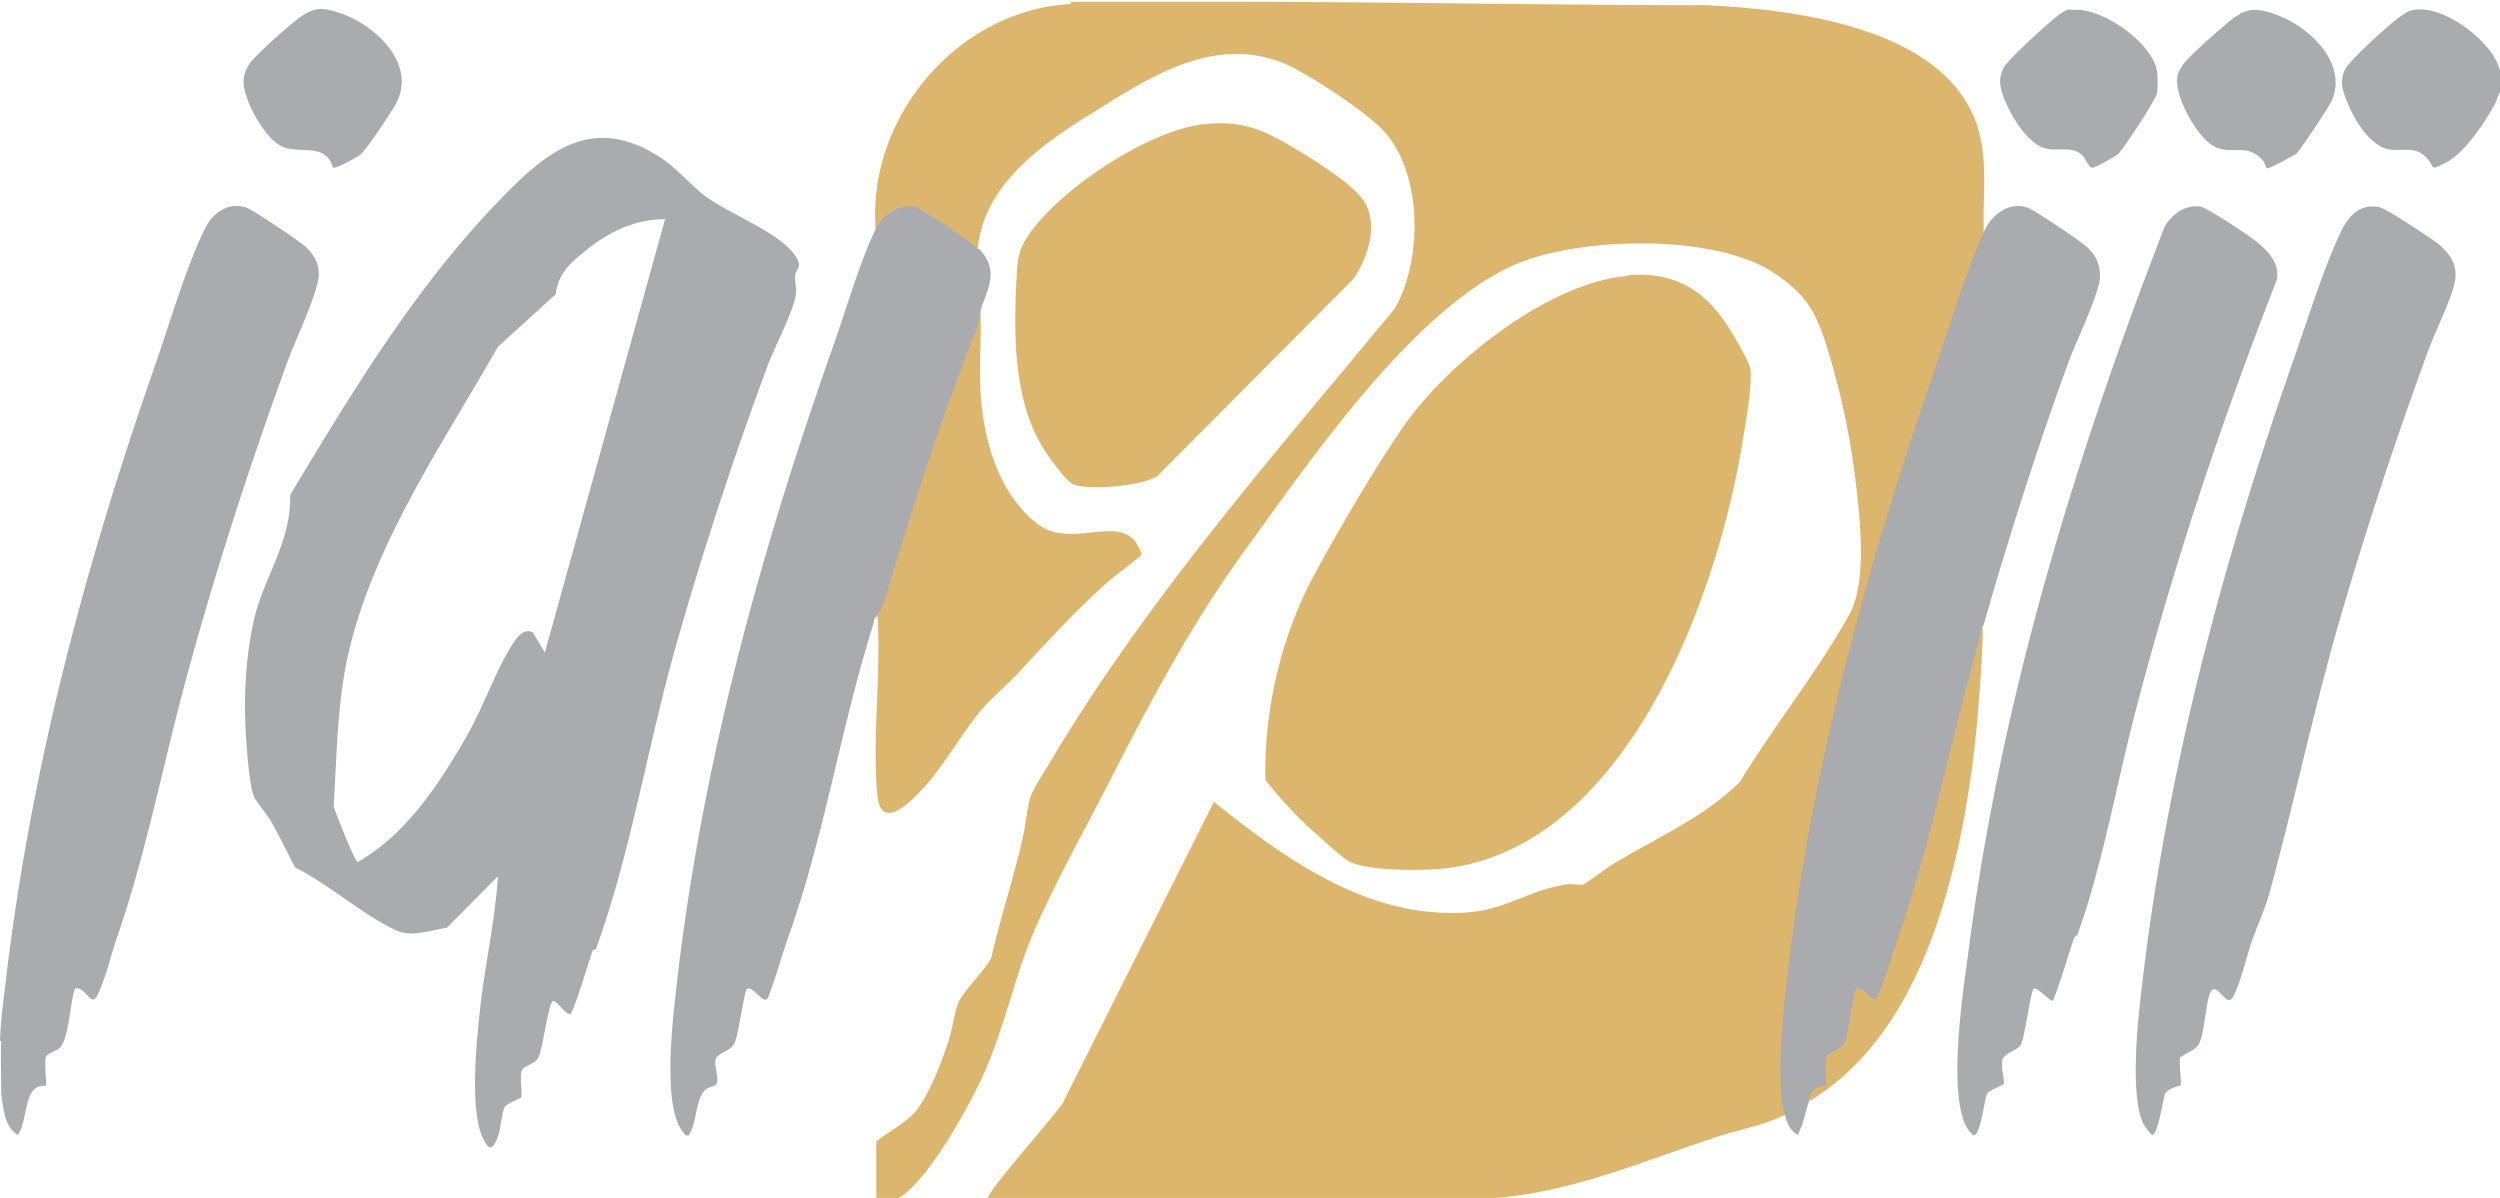 <svg xmlns="http://www.w3.org/2000/svg" id="Layer_1" data-name="Layer 1" viewBox="0 0 500 239.585" width="500" height="239.585"><defs><style>      .cls-1{fill:#a9abae}.cls-3{fill:#ddb66d}    </style></defs><path class="cls-1" d="M500 14.195v4.235c-0.46 0.8 -0.57 1.605 -1.03 2.405 -2.06 3.775 -6.18 9.96 -9.96 11.79 -3.32 1.605 -1.83 0.915 -3.665 -1.03 -2.29 -2.52 -4.695 -1.26 -7.555 -1.715 -3.775 -0.57 -7.095 -6.18 -8.355 -9.5 -0.915 -2.29 -1.605 -4.005 -0.46 -6.41 0.8 -1.83 8.93 -9.16 10.875 -10.53 0.57 -0.345 1.49 -1.03 2.06 -1.26 5.95 -1.945 16.6 5.84 18.085 11.905Z"></path><path class="cls-3" d="M214.285 0.345h29.645c32.395 0 64.675 0.685 97.07 0.685 17.63 0.8 48.075 4.35 54.485 24.265 2.175 6.755 1.03 13.965 1.26 20.95 0 0.23 0 0.57 0.115 0.8s0 0.57 0 0.8c-13.965 39.035 -27.475 79.555 -34.915 121.225 -3.09 17.4 -6.295 36.06 -4.58 53l-0.46 0.915c-4.12 2.06 -8.7 2.86 -13.05 4.235 -16.825 5.495 -32.855 12.82 -51.055 12.59H197.335l1.375 -2.175c4.35 -5.725 9.27 -11.105 13.735 -16.825l30.335 -60.44c14.65 11.675 31.02 23.58 50.94 22.09 7.555 -0.57 12.365 -4.58 19.805 -5.61 1.03 -0.115 2.29 0.23 3.205 0 0.57 -0.23 4.695 -3.32 5.84 -4.005 8.585 -5.265 18.2 -9.27 25.41 -16.485 6.755 -11.105 15.57 -22.09 21.865 -33.425 3.435 -6.18 2.29 -17.745 1.49 -24.84a151 151 0 0 0 -6.18 -29.415c-2.175 -6.87 -4.465 -10.19 -10.53 -14.195 -11.905 -7.785 -38.46 -7.095 -51.28 -1.715 -20.605 8.815 -41.325 39.375 -54.485 57.465 -10.76 14.88 -18.885 30.22 -27.245 46.59 -4.81 9.385 -10.875 20.26 -14.995 29.875 -3.775 8.93 -5.725 18.775 -9.845 28.045 -3.09 6.755 -10.415 20.03 -16.255 24.38 -1.715 1.26 -3.205 0.685 -5.265 0.8V228.25c2.29 -1.715 5.15 -3.32 7.21 -5.265 3.09 -3.09 5.84 -10.53 7.21 -14.765 0.8 -2.29 1.145 -5.495 1.945 -7.555 1.26 -2.86 5.15 -6.18 6.64 -9.16 1.83 -7.9 4.35 -15.57 6.18 -23.465 0.685 -2.745 0.915 -6.41 1.715 -8.815 0.8 -2.175 3.665 -6.295 4.92 -8.585 19.46 -32.165 44.07 -60.095 67.88 -88.94 5.61 -9.73 5.61 -27.245 -2.405 -35.715 -3.435 -3.665 -14.995 -11.33 -19.69 -13.28 -14.54 -5.95 -27.585 3.205 -39.605 10.645 -9.845 6.18 -20.72 14.195 -21.75 26.785l-0.685 0.23 -6.755 -4.81c-4.235 -3.32 -8.7 -5.265 -12.135 0.23h-0.8C173.42 23.465 191.505 2.06 214.055 0.8Z"></path><path class="cls-3" d="M325.55 55.06c9.045 -0.8 15.225 2.745 20.03 10.19 0.915 1.375 4.235 7.095 4.465 8.355 0.46 3.09 -0.8 10.415 -1.375 13.735 -4.81 30.905 -22.665 80.93 -58.495 86.195 -4.465 0.685 -16.025 0.8 -20.145 -1.145 -1.49 -0.685 -5.725 -4.695 -7.21 -5.95a85 85 0 0 1 -9.73 -10.415c-0.345 -14.08 3.205 -29.075 9.96 -41.44 4.92 -9.045 12.135 -21.405 17.97 -29.76 8.815 -12.475 28.845 -28.39 44.53 -29.645ZM240.845 24.84c7.44 -0.8 11.675 1.03 17.855 4.695 3.89 2.29 12.705 7.67 14.54 11.445 2.29 4.695 0.23 10.645 -2.52 14.765l-39.265 39.49c-3.09 1.945 -13.165 2.86 -16.6 1.715 -1.605 -0.46 -5.495 -6.065 -6.41 -7.67 -5.725 -9.385 -5.725 -22.55 -5.15 -33.425 0.23 -3.89 0.23 -5.61 2.405 -8.815 6.18 -9.16 24.04 -21.06 35.14 -22.205"></path><path class="cls-3" d="M196.085 61.585c0.23 5.38 -0.23 10.875 0 16.37 0.46 9.615 3.435 20.49 11.22 26.67 6.41 5.15 15.225 -1.145 19.46 3.32 0.46 0.46 1.715 2.635 1.49 3.09 -0.23 0.345 -5.84 4.58 -6.755 5.38 -6.41 5.725 -12.25 12.135 -18.085 18.43 -2.29 2.405 -5.15 4.81 -7.21 7.21 -4.005 4.81 -7.095 10.645 -11.33 15.34 -2.405 2.635 -8.585 9.16 -9.385 1.83 -1.145 -11.33 0.8 -24.495 0 -36.06 5.38 -21.06 13.165 -41.325 20.72 -61.585Z"></path><path class="cls-1" d="M195.855 49.795c3.775 4.005 2.06 7.325 0.345 11.905l-0.685 3.665c-7.21 17.855 -12.935 36.06 -18.545 54.485 -0.345 1.26 -0.915 2.29 -1.605 3.435 -0.57 0.345 -0.57 0.915 -0.685 1.49 -6.525 20.72 -9.845 42.58 -17.055 62.73 -1.375 4.005 -2.52 8.125 -4.005 12.02 -0.8 1.715 -3.09 -2.52 -4.235 -1.715 -0.57 0.345 -1.605 9.045 -2.52 10.875 -0.8 1.605 -3.09 1.83 -3.665 2.975 -0.57 1.26 0.685 3.55 0.115 5.035 -0.23 0.57 -1.375 0.685 -1.945 1.03 -2.405 1.715 -1.83 6.755 -3.665 9.385 -0.685 0.115 -0.915 -0.46 -1.26 -0.915 -3.775 -5.035 -2.06 -20.605 -1.375 -26.9 4.92 -44.985 16.6 -87.685 31.595 -130.15 2.52 -7.095 5.38 -17.055 8.585 -23.58 1.375 -2.745 4.58 -4.81 7.67 -4.235 1.49 0.345 11.445 7.095 12.705 8.47ZM118.93 189.905s-0.46 0.115 -0.46 0.345c-0.57 1.715 -3.665 11.905 -4.35 12.475 -0.8 0.57 -2.635 -2.52 -3.435 -2.52 -1.03 0 -2.06 9.73 -3.09 11.445 -0.685 1.145 -2.745 1.49 -3.205 2.405 -0.57 1.26 0.23 4.81 -0.23 5.495 0 0.115 -2.745 1.145 -3.205 1.83 -0.57 0.8 -0.8 4.81 -1.605 6.525 -1.03 2.29 -1.715 1.945 -2.745 -0.23 -2.635 -5.38 -1.375 -18.775 -0.685 -24.955 0.915 -9.16 3.09 -18.315 3.665 -27.475l-10.19 10.3c-2.975 0.46 -7.21 1.945 -10.075 0.57 -6.755 -3.09 -13.505 -9.27 -20.26 -12.59 -1.605 -2.975 -3.09 -6.18 -4.81 -9.16 -0.8 -1.49 -3.205 -4.235 -3.55 -5.265 -0.685 -1.83 -1.26 -7.9 -1.375 -10.075 -0.685 -8.355 -0.345 -16.94 1.49 -25.185 2.06 -8.7 7.44 -15.34 7.21 -24.84 12.25 -20.375 24.61 -40.865 41.095 -58.15 9.615 -10.075 19 -18.545 33.08 -9.27 3.435 2.29 5.84 5.38 9.045 7.785 4.695 3.435 14.54 7.095 17.745 11.675 1.83 2.635 0 2.52 0 4.465 0 1.145 0.46 2.405 0.115 3.775 -0.57 3.205 -4.12 10.075 -5.495 13.62 -6.87 18.545 -13.28 38.005 -18.66 57.12s-8.93 41.095 -15.795 59.865Zm13.965 -146.06c-5.725 0 -10.875 2.405 -15.34 5.95 -3.205 2.52 -5.95 4.81 -6.41 9.045l-11.56 10.53c-10.875 19.115 -24.04 38.12 -29.535 59.755 -2.635 10.53 -2.635 21.405 -3.32 32.165 0.46 1.375 4.12 10.875 4.81 11.105 9.96 -5.61 16.825 -16.37 22.32 -26.1 2.86 -5.15 6.065 -13.965 9.16 -18.2 0.8 -1.145 2.06 -2.405 3.55 -1.605l2.405 4.005 24.04 -86.655ZM0 208.22c0.115 -3.55 0.57 -7.44 1.03 -10.99 5.035 -43.155 15.795 -83.45 29.99 -124.2 2.86 -8.125 6.295 -20.03 10.075 -27.475 1.49 -3.09 4.81 -5.265 8.24 -4.005 1.49 0.57 10.53 6.64 11.905 7.9 1.605 1.605 2.52 3.09 2.52 5.495 0 3.205 -4.81 13.395 -6.18 17.17 -7.785 21.29 -14.995 43.615 -20.835 65.475 -4.465 16.825 -7.785 33.995 -13.505 50.365 -1.145 3.435 -2.175 7.9 -3.775 11.105 -1.26 2.635 -2.29 -1.83 -4.465 -1.375 -1.03 2.745 -1.145 10.075 -3.09 11.905 -0.57 0.57 -2.52 1.145 -2.745 1.83 -0.345 0.915 0.23 5.38 0 5.725 0 0 -1.03 0 -1.605 0.23 -2.745 1.26 -2.175 7.21 -4.005 9.615 -2.745 -1.715 -2.86 -5.38 -3.32 -8.24 0 -3.55 -0.115 -7.095 0 -10.53ZM66.62 33.54c-1.49 -5.15 -6.755 -2.635 -10.19 -4.235 -2.86 -1.26 -5.84 -6.41 -6.87 -9.27s-1.375 -4.81 0.46 -7.44c1.26 -1.715 7.555 -7.325 9.385 -8.7 3.435 -2.635 5.15 -2.52 9.27 -1.03 6.755 2.52 14.65 10.075 10.53 17.855 -1.03 1.83 -5.495 8.585 -6.87 9.96 -0.57 0.685 -5.38 3.205 -5.84 2.86Zm392.4 -2.635s-5.035 2.86 -5.61 2.745c-0.23 0 -0.46 -1.145 -0.8 -1.49 -3.205 -3.665 -5.95 -1.145 -9.5 -2.745s-8.125 -9.96 -7.67 -13.735c0 -0.915 0.685 -2.06 1.145 -2.745 1.145 -1.605 5.725 -5.61 7.44 -7.095 4.35 -3.775 5.95 -5.035 11.905 -2.635 6.295 2.52 13.62 9.615 10.415 16.94 -0.685 1.49 -6.18 9.73 -7.21 10.76ZM413.92 2.06c5.84 -1.145 16.71 6.41 17.515 12.365 0.115 1.03 0.115 3.09 0 4.12 -0.23 1.375 -6.64 11.105 -7.785 12.25 -0.345 0.345 -4.81 2.86 -5.15 2.745 -0.8 0 -1.375 -1.83 -2.06 -2.52 -2.06 -1.83 -4.695 -0.8 -6.985 -1.26 -3.89 -0.685 -7.325 -6.755 -8.7 -10.19 -0.8 -2.29 -1.145 -3.775 0 -6.065 0.8 -1.605 9.615 -9.615 11.33 -10.76 0.46 -0.345 1.49 -0.915 1.945 -0.915Zm1.605 184.98s-0.46 0.115 -0.685 0.57c-1.49 4.12 -2.52 8.355 -4.235 12.475 -0.57 0.46 -3.09 -2.86 -3.89 -2.29 -0.57 0.46 -1.715 9.385 -2.52 11.105 -0.57 1.145 -3.32 1.715 -3.665 2.975 -0.46 1.49 0.46 4.235 0.23 4.81 -0.115 0.46 -2.86 1.26 -3.32 2.06 -0.57 0.915 -1.26 8.355 -2.745 8.355l-0.685 -0.685c-4.81 -5.61 -1.49 -27.475 -0.46 -35.025 6.41 -50.595 21.06 -98.785 39.375 -146.06 1.49 -2.52 4.12 -4.465 7.21 -4.005 1.26 0.23 10.415 6.18 11.675 7.44 2.175 1.83 4.12 4.12 3.55 7.21 -10.875 27.815 -20.375 56.205 -27.93 85.05 -4.005 14.995 -6.755 31.595 -12.02 46.13Zm20.605 24.155c-0.46 0.8 0.23 5.38 0 5.84 -0.115 0.23 -2.405 0.46 -3.09 1.715 -0.46 0.915 -1.375 8.24 -2.635 8.24a11.5 11.5 0 0 1 -1.715 -2.175c-2.745 -5.725 -1.145 -20.605 -0.345 -27.245 5.035 -43.725 16.37 -85.85 30.905 -127.175 2.635 -7.555 5.38 -16.37 8.7 -23.58 1.49 -3.32 3.775 -6.18 7.9 -5.38 1.375 0.23 10.3 6.18 11.79 7.325 2.635 2.175 4.12 4.695 3.205 8.125 -1.03 4.12 -3.89 9.5 -5.38 13.735 -6.295 17.17 -12.135 34.915 -17.285 52.54s-9.16 36.515 -14.08 54.715c-1.03 3.775 -2.405 6.755 -3.665 10.19 -1.03 2.86 -2.52 9.385 -4.005 11.56 -1.145 1.715 -2.86 -2.86 -4.12 -1.49 -1.145 1.26 -1.26 8.24 -2.52 10.645 -0.685 1.375 -3.09 1.945 -3.435 2.635Zm-39.605 -85.965c-3.89 18.545 -8.7 36.975 -13.965 55.29l-5.38 16.14c-1.26 4.235 -2.29 4.92 -5.035 1.945l-0.57 -0.23 -1.49 7.785c-0.23 2.975 -1.715 4.12 -4.235 5.495v5.15l-0.57 0.685c-1.605 0.57 -2.635 1.26 -3.435 2.635 -0.8 2.29 -1.145 4.695 -2.29 6.87 -1.605 -0.915 -2.175 -2.52 -2.635 -4.235 -1.605 -5.84 -0.57 -16.37 0 -22.55 4.465 -43.615 16.025 -85.965 30.335 -127.175 2.86 -8.355 6.065 -19 9.615 -26.9 1.49 -3.205 5.035 -5.95 8.7 -4.58 1.49 0.57 10.53 6.64 11.905 7.9 1.715 1.715 2.52 3.32 2.52 5.84 0 3.205 -4.81 13.05 -6.18 16.825 -6.41 17.515 -12.02 35.255 -17.17 53.115Z"></path><path class="cls-3" d="M361.95 220.125s0 -0.8 0.115 -1.26c0.8 -1.605 2.975 -1.605 3.09 -1.715 0.345 -0.345 -0.345 -4.92 0.23 -5.95 0.46 -0.8 2.635 -1.145 3.435 -2.52 0.915 -1.715 1.945 -10.645 2.405 -10.99 1.605 -0.57 3.09 3.09 4.12 1.945 1.715 -3.775 2.745 -7.785 4.12 -11.675 7.095 -20.26 11.105 -42.01 17.17 -62.73 -0.57 15.57 -1.945 31.25 -5.495 46.36 -4.35 18.43 -12.25 38.235 -29.075 48.535Z"></path></svg>